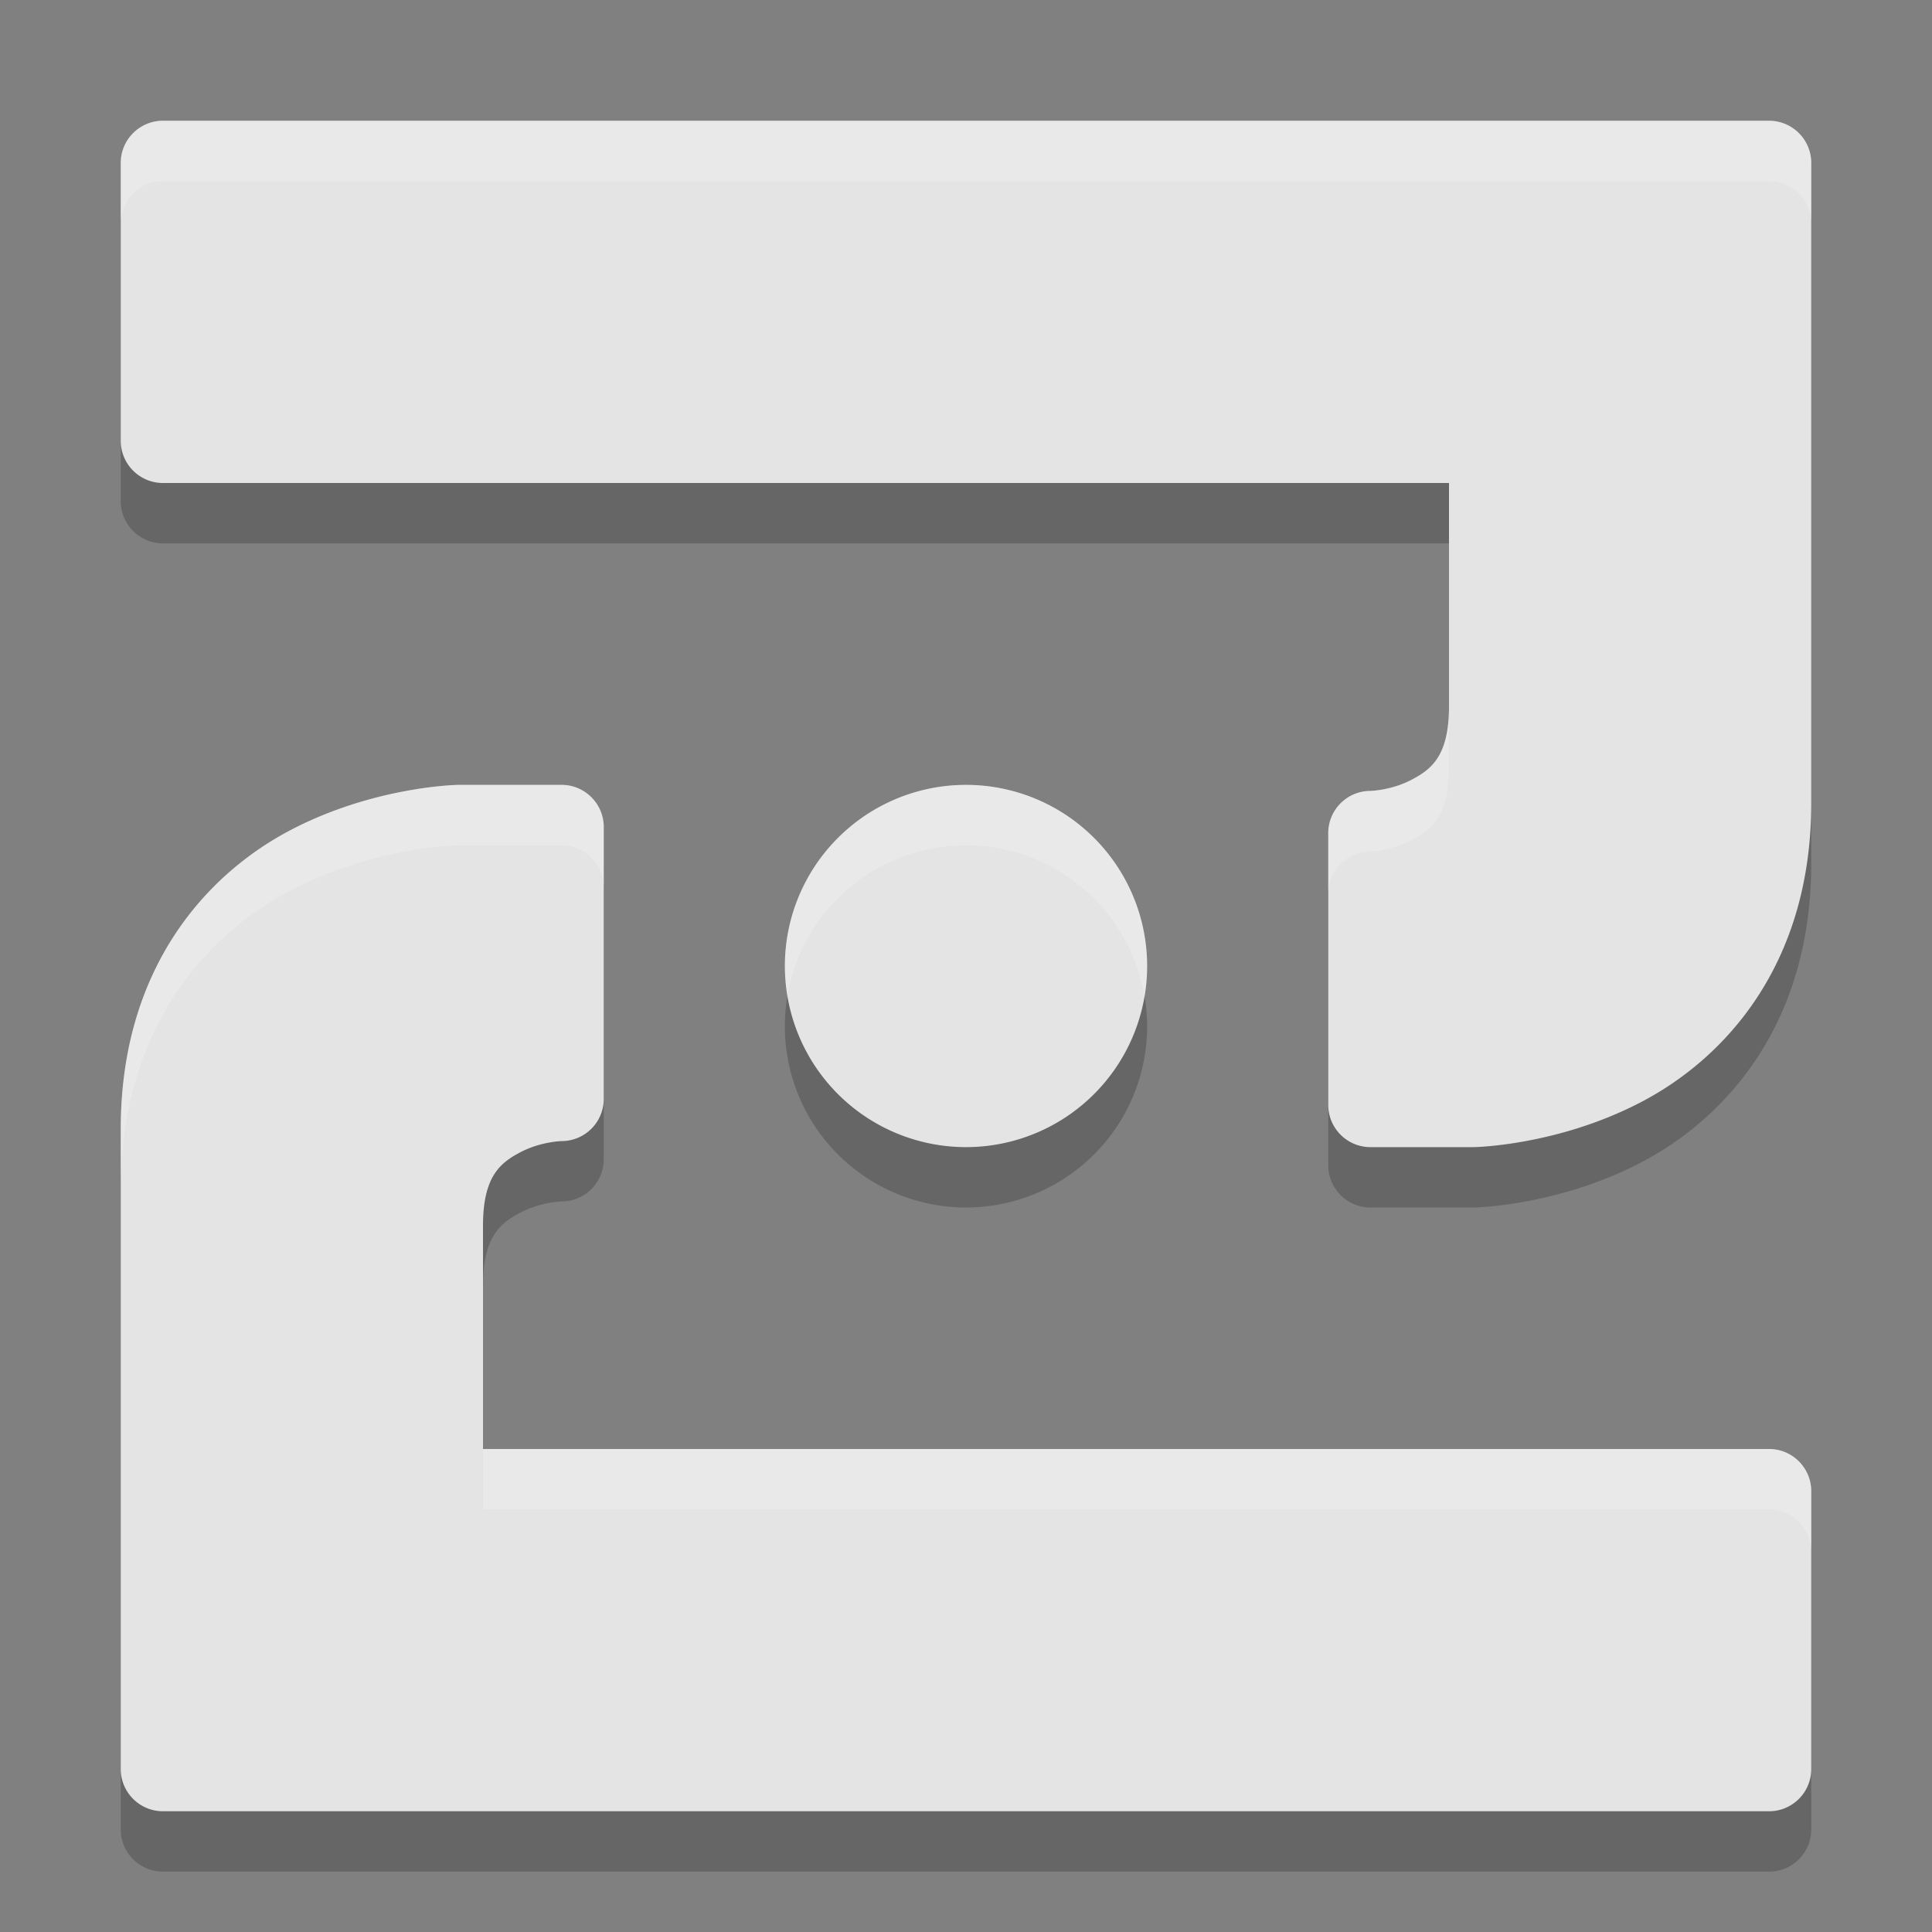 <svg xmlns="http://www.w3.org/2000/svg" width="32" height="32" version="1.1">
 <rect width="100%" height="100%" fill="#808080" stroke="none"/>
 <path style="opacity:0.2" d="M 2.699,3 C 2.313,3 2,3.313 2,3.699 V 8.301 C 2,8.687 2.313,9 2.699,9 H 24 v 3.699 c 0,0.828 -0.295,1.046 -0.625,1.219 -0.33,0.173 -0.676,0.182 -0.676,0.182 -0.387,4.7e-4 -0.7,0.314 -0.699,0.701 v 4.5 c 4.69e-4,0.386 0.313,0.699 0.699,0.699 h 1.701 c 0.005,4.4e-5 0.009,4.4e-5 0.014,0 0,0 1.372,-0.02 2.76,-0.742 C 28.562,18.536 30,16.984 30,14.301 V 3.699 C 30,3.313 29.687,3 29.301,3 Z m 4.887,11 c 0,0 -1.372,0.02 -2.76,0.742 C 3.438,15.464 2,17.016 2,19.699 V 30.301 C 2,30.687 2.313,31 2.699,31 H 29.301 C 29.687,31 30,30.687 30,30.301 V 25.699 C 30,25.313 29.687,25 29.301,25 H 8 v -3.699 c 0,-0.828 0.295,-1.046 0.625,-1.219 0.33,-0.173 0.676,-0.182 0.676,-0.182 C 9.688,19.9 10.001,19.586 10,19.199 v -4.5 C 10,14.313 9.687,14 9.301,14 H 7.6 c -0.005,-4.5e-5 -0.009,-4.5e-5 -0.014,0 z M 16,14 a 3,3 0 0 0 -3,3 3,3 0 0 0 3,3 3,3 0 0 0 3,-3 3,3 0 0 0 -3,-3 z"/>
 <path style="fill:#e4e4e4" d="M 2.699 2 C 2.313 2 2 2.313 2 2.699 L 2 7.301 C 2 7.687 2.313 8 2.699 8 L 24 8 L 24 11.699 C 24 12.527 23.705 12.745 23.375 12.918 C 23.045 13.091 22.699 13.1 22.699 13.1 C 22.312 13.1 21.999 13.414 22 13.801 L 22 18.301 C 22 18.687 22.313 19 22.699 19 L 24.4 19 C 24.405 19 24.41 19 24.414 19 C 24.414 19 25.786 18.98 27.174 18.258 C 28.562 17.536 30 15.984 30 13.301 L 30 2.699 C 30 2.313 29.687 2 29.301 2 L 2.699 2 z M 7.586 13 C 7.586 13 6.214 13.02 4.826 13.742 C 3.438 14.464 2 16.016 2 18.699 L 2 29.301 C 2 29.687 2.313 30 2.699 30 L 29.301 30 C 29.687 30 30 29.687 30 29.301 L 30 24.699 C 30 24.313 29.687 24 29.301 24 L 8 24 L 8 20.301 C 8 19.473 8.295 19.255 8.625 19.082 C 8.955 18.909 9.301 18.9 9.301 18.9 C 9.688 18.9 10.001 18.586 10 18.199 L 10 13.699 C 10 13.313 9.687 13 9.301 13 L 7.6 13 C 7.595 13 7.59 13 7.586 13 z M 16 13 A 3 3 0 0 0 13 16 A 3 3 0 0 0 16 19 A 3 3 0 0 0 19 16 A 3 3 0 0 0 16 13 z"/>
 <path style="opacity:0.2;fill:#ffffff" d="M 2.699 2 C 2.313 2 2 2.313 2 2.699 L 2 3.699 C 2 3.313 2.313 3 2.699 3 L 29.301 3 C 29.687 3 30 3.313 30 3.699 L 30 2.699 C 30 2.313 29.687 2 29.301 2 L 2.699 2 z M 24 11.699 C 24 12.527 23.705 12.745 23.375 12.918 C 23.045 13.091 22.699 13.1 22.699 13.1 C 22.312 13.1 21.999 13.414 22 13.801 L 22 14.801 C 21.999 14.414 22.312 14.1 22.699 14.1 C 22.699 14.1 23.045 14.091 23.375 13.918 C 23.705 13.745 24 13.527 24 12.699 L 24 11.699 z M 7.586 13 C 7.586 13 6.214 13.02 4.826 13.742 C 3.438 14.464 2 16.016 2 18.699 L 2 19.699 C 2 17.016 3.438 15.464 4.826 14.742 C 6.214 14.02 7.586 14 7.586 14 C 7.59 14 7.595 14 7.6 14 L 9.301 14 C 9.687 14 10 14.313 10 14.699 L 10 13.699 C 10 13.313 9.687 13 9.301 13 L 7.6 13 C 7.595 13 7.59 13 7.586 13 z M 16 13 A 3 3 0 0 0 13 16 A 3 3 0 0 0 13.043 16.486 A 3 3 0 0 1 16 14 A 3 3 0 0 1 18.957 16.514 A 3 3 0 0 0 19 16 A 3 3 0 0 0 16 13 z M 8 24 L 8 25 L 29.301 25 C 29.687 25 30 25.313 30 25.699 L 30 24.699 C 30 24.313 29.687 24 29.301 24 L 8 24 z"/>
</svg>
